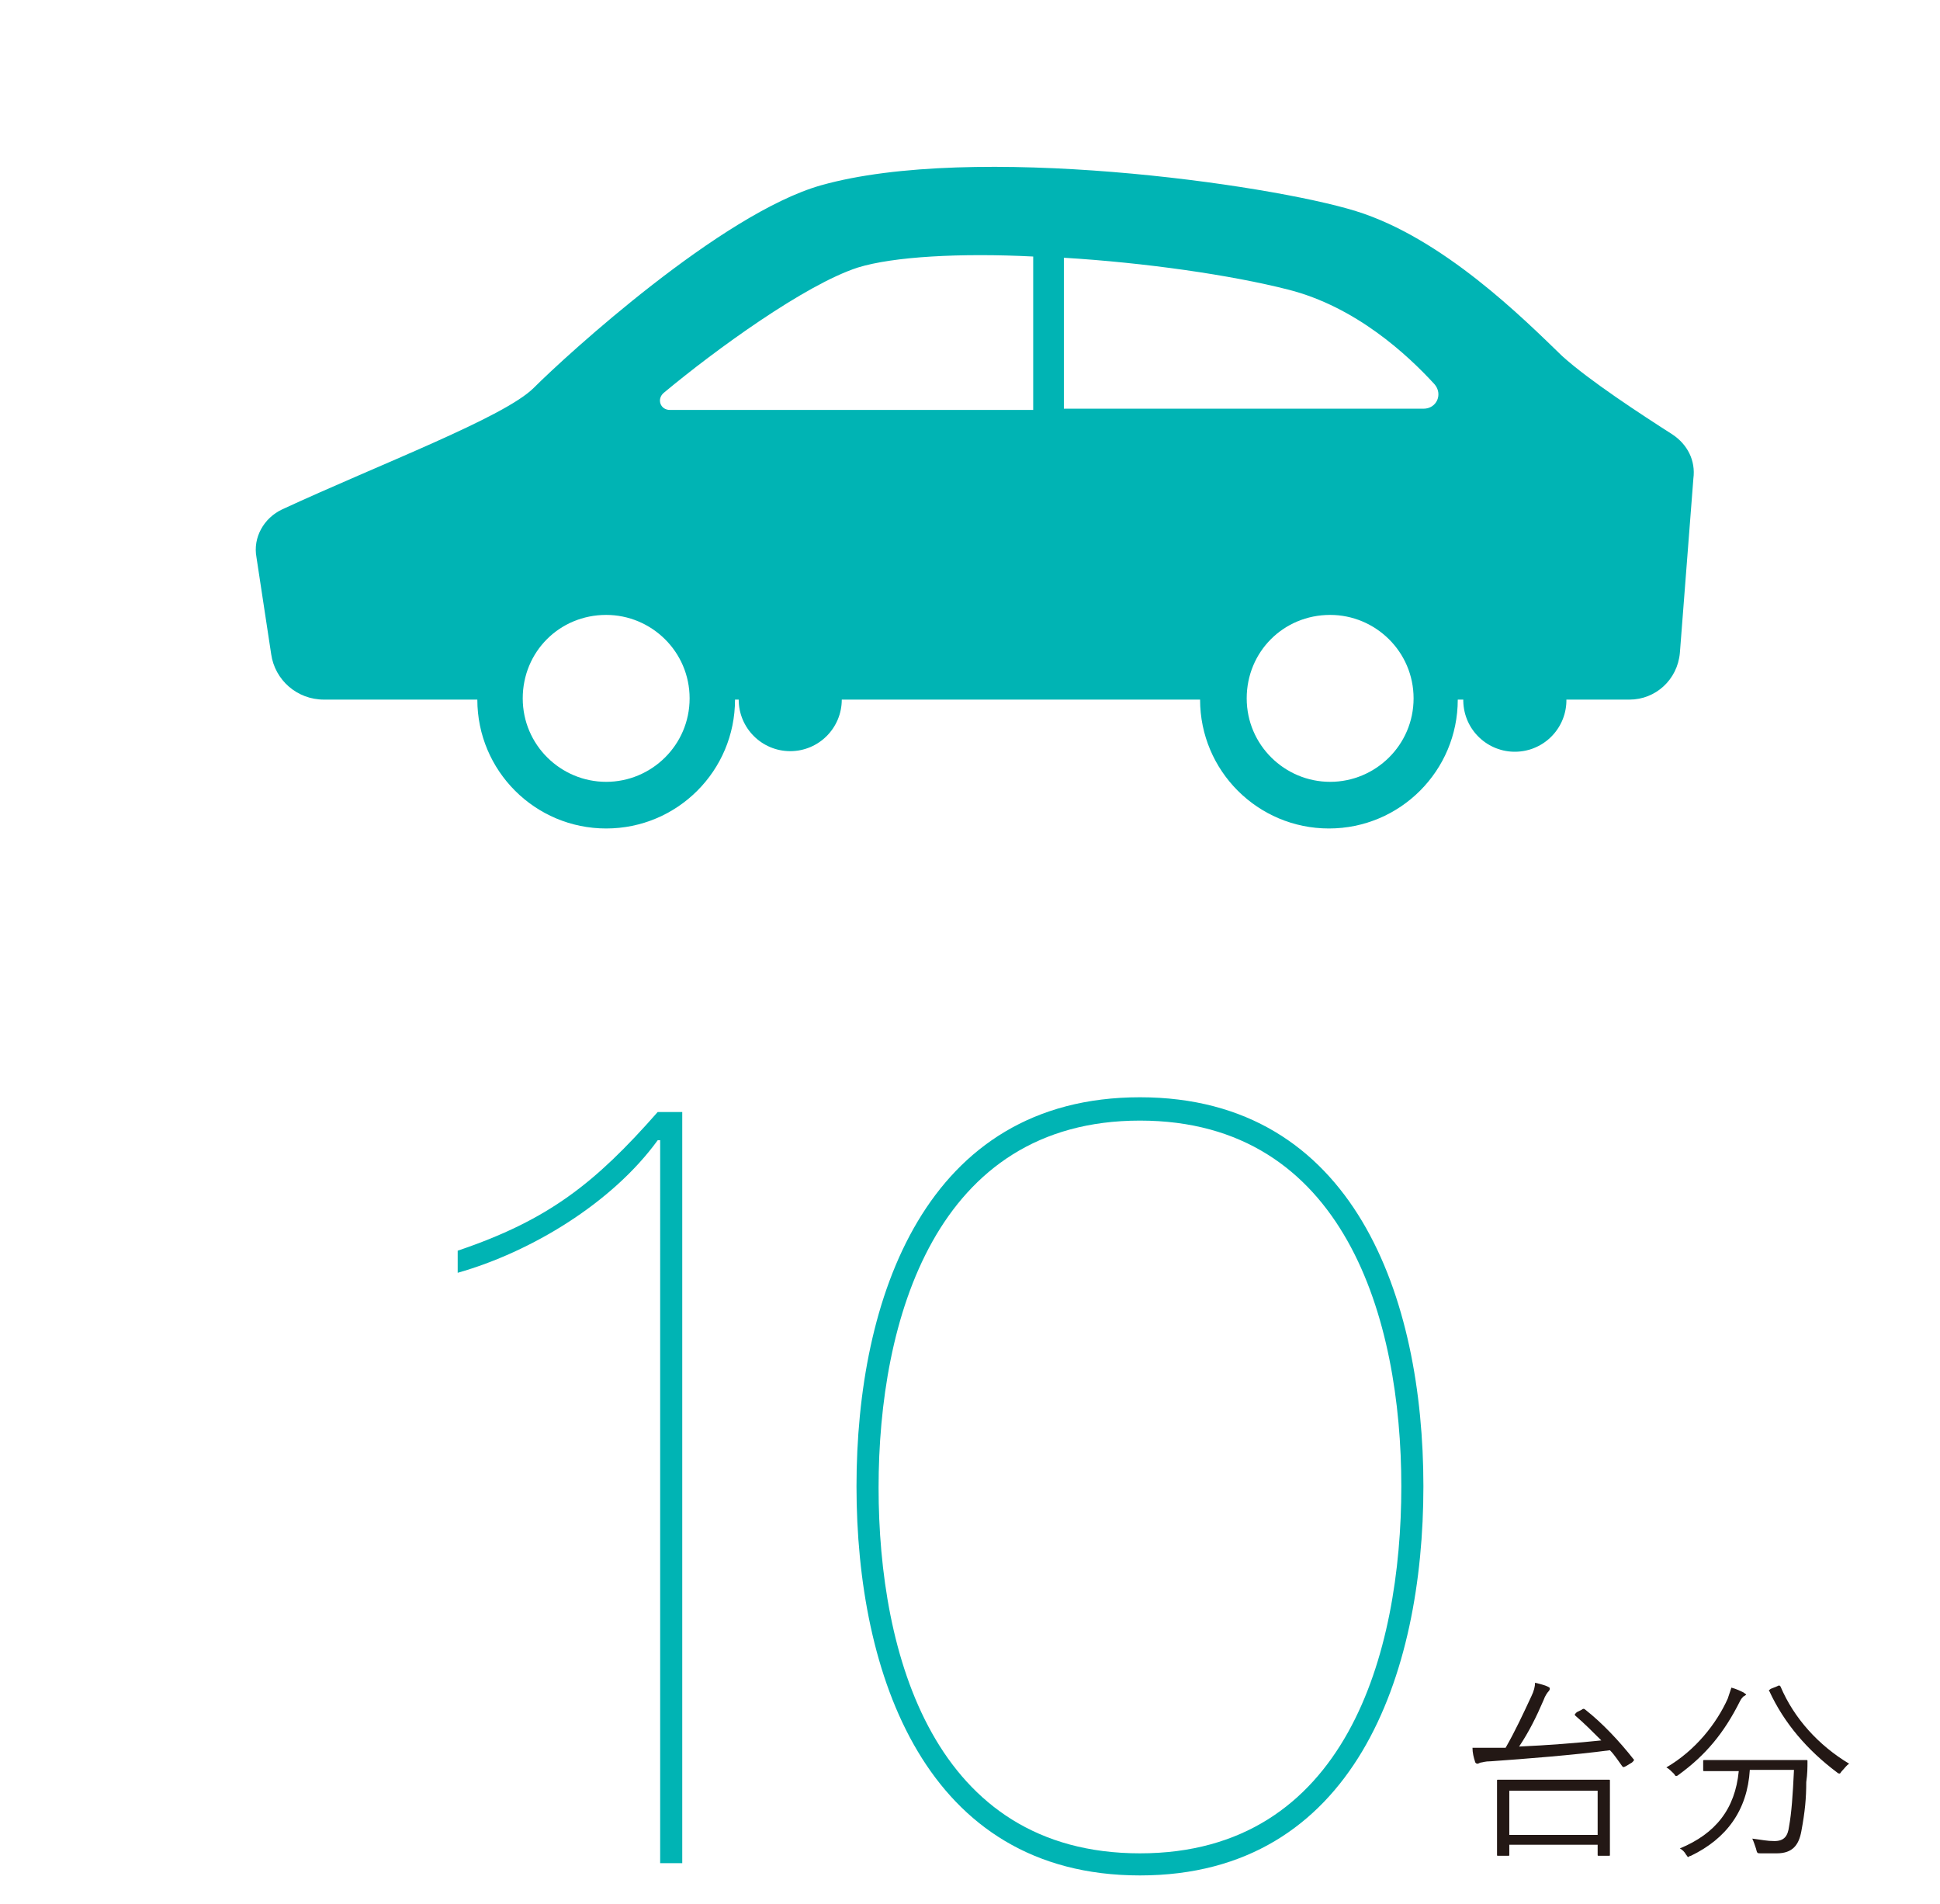 <svg version="1.1" xmlns="http://www.w3.org/2000/svg" xmlns:xlink="http://www.w3.org/1999/xlink" x="0px" y="0px" width="158.1px"
	 height="155.1px" viewBox="0 0 158.1 155.1" style="overflow:visible;enable-background:new 0 0 158.1 155.1;"
	 xml:space="preserve">
<style type="text/css">
	.st0{fill:#00B4B4;}
	.st1{fill:#231815;}
</style>
<defs>
</defs>
<g>
	<g>
		<path class="st0" d="M136.3,35.4c-2.5-1.6-6.8-4.4-9-6.4c-3.1-3-9.7-9.6-16.8-11.8c-7.1-2.2-31.2-5.6-43.6-2.1
			c-8.1,2.3-20.7,13.8-23.4,16.5C41.1,34,31,37.8,23,41.5c-1.5,0.7-2.4,2.3-2.1,3.9l1.2,7.9c0.3,2.1,2.1,3.7,4.3,3.7h12.5
			c0,5.8,4.7,10.5,10.5,10.5c5.8,0,10.5-4.7,10.5-10.5h37.9c0,5.8,4.7,10.5,10.5,10.5c5.8,0,10.5-4.7,10.5-10.5h14
			c2.1,0,3.9-1.6,4.1-3.8l1.1-14.2C138.2,37.5,137.5,36.2,136.3,35.4z M49.4,63.7c-3.7,0-6.8-3-6.8-6.8s3-6.8,6.8-6.8
			c3.7,0,6.8,3,6.8,6.8S53.1,63.7,49.4,63.7z M54.6,33.4c-0.8,0-1.1-0.9-0.5-1.4c4.2-3.5,11.5-8.8,15.8-10.2
			c2.9-0.9,8.4-1.2,14.3-0.9c0,0,0,0,0,0.1v12.4H54.6z M86.7,33.4V21c6.6,0.4,13.6,1.4,18.3,2.6c5.5,1.4,9.7,5.3,11.9,7.7
			c0.7,0.8,0.2,2-0.9,2H86.7z M108.4,63.7c-3.7,0-6.8-3-6.8-6.8s3-6.8,6.8-6.8c3.7,0,6.8,3,6.8,6.8S112.1,63.7,108.4,63.7z"/>
		<circle class="st0" cx="64.4" cy="57" r="4.2"/>
		<ellipse transform="matrix(0.993 -0.122 0.122 0.993 -6.038 15.5)" class="st0" cx="123.4" cy="57" rx="4.2" ry="4.2"/>
	</g>
</g>
<g>
	<g>
		<path class="st0" d="M53.8,92.9h-0.2c-3.7,5.1-10.3,9.1-16.3,10.8v-1.8c7.4-2.5,11.2-5.5,16.3-11.3h2v61.2h-1.8V92.9z"/>
		<path class="st0" d="M92.9,152.8c-17.5,0-23.1-16.4-23.1-31.7s5.6-31.7,23.1-31.7c17.5,0,23.1,16.4,23.1,31.7
			S110.4,152.8,92.9,152.8z M92.9,91.3c-16.7,0-21.3,16.3-21.3,29.9S76.1,151,92.9,151s21.3-16.3,21.3-29.9S109.6,91.3,92.9,91.3z"
			/>
	</g>
</g>
<g>
	<path class="st1" d="M128.9,139.3c0.1-0.1,0.2-0.1,0.3,0c1.4,1.1,2.8,2.6,3.9,4c0.1,0.1,0.1,0.1-0.1,0.3l-0.5,0.3
		c-0.2,0.1-0.2,0.1-0.3,0c-0.3-0.4-0.6-0.9-1-1.3c-3,0.4-6.9,0.7-9.7,0.9c-0.5,0-0.7,0.1-0.8,0.1c-0.1,0-0.2,0.1-0.3,0.1
		c-0.1,0-0.2-0.1-0.2-0.2c-0.1-0.3-0.2-0.7-0.2-1.1c0.7,0,1.2,0,1.6,0l1.1,0c0.8-1.4,1.4-2.7,2.1-4.2c0.2-0.4,0.3-0.8,0.3-1.1
		c0.4,0.1,0.8,0.2,1,0.3c0.2,0.1,0.2,0.1,0.2,0.2c0,0.1-0.1,0.2-0.1,0.2c-0.1,0.1-0.3,0.4-0.4,0.7c-0.6,1.4-1.2,2.6-2,3.8
		c2.3-0.1,4.8-0.3,6.7-0.5c-0.7-0.7-1.4-1.4-2.1-2c-0.1-0.1-0.1-0.1,0.1-0.3L128.9,139.3z M131.2,148.3c0,2.4,0,2.8,0,2.8
		c0,0.1,0,0.1-0.1,0.1h-0.8c-0.1,0-0.1,0-0.1-0.1v-0.8H123v0.8c0,0.1,0,0.1-0.1,0.1h-0.8c-0.1,0-0.1,0-0.1-0.1c0-0.1,0-0.5,0-2.9
		V147c0-1.4,0-1.8,0-1.9c0-0.1,0-0.1,0.1-0.1c0.1,0,0.6,0,2.2,0h4.6c1.6,0,2.1,0,2.2,0c0.1,0,0.1,0,0.1,0.1c0,0.1,0,0.5,0,1.7V148.3
		z M130.2,145.9H123v3.6h7.2V145.9z"/>
	<path class="st1" d="M142.1,138.2c-0.1,0.1-0.2,0.2-0.3,0.4c-1.3,2.6-2.8,4.4-5,6c-0.1,0.1-0.2,0.1-0.2,0.1c-0.1,0-0.1-0.1-0.2-0.2
		c-0.2-0.2-0.4-0.4-0.6-0.5c2.4-1.4,4.1-3.6,5-5.6c0.1-0.3,0.2-0.6,0.3-0.9c0.4,0.1,0.8,0.3,1,0.4c0.1,0.1,0.2,0.1,0.2,0.2
		C142.2,138.1,142.2,138.2,142.1,138.2z M145,143.4c1.6,0,2.1,0,2.2,0c0.1,0,0.1,0,0.1,0.1c0,0.5,0,1-0.1,1.7c0,1.3-0.1,2.4-0.4,4
		c-0.2,1.1-0.7,1.8-2,1.8c-0.5,0-0.8,0-1.3,0c-0.3,0-0.3,0-0.4-0.4c-0.1-0.3-0.2-0.6-0.3-0.8c0.8,0.1,1.2,0.2,1.8,0.2
		c0.8,0,1.1-0.4,1.2-1.2c0.2-1.1,0.3-2.5,0.4-4.6h-3.6c-0.2,3.3-1.9,5.6-4.8,7c-0.1,0-0.2,0.1-0.2,0.1c-0.1,0-0.1-0.1-0.2-0.2
		c-0.1-0.2-0.3-0.4-0.5-0.5c2.9-1.2,4.5-3.2,4.8-6.3H141c-1.6,0-2.1,0-2.1,0c-0.1,0-0.1,0-0.1-0.1v-0.7c0-0.1,0-0.1,0.1-0.1
		c0.1,0,0.6,0,2.1,0H145z M144.8,137.4c0.2-0.1,0.2-0.1,0.3,0c1.1,2.6,3.1,4.8,5.6,6.3c-0.2,0.1-0.4,0.4-0.6,0.6
		c-0.1,0.1-0.1,0.2-0.2,0.2c0,0-0.1,0-0.2-0.1c-2.4-1.8-4.3-4-5.5-6.6c-0.1-0.1,0-0.1,0.1-0.2L144.8,137.4z"/>
</g>
</svg>
